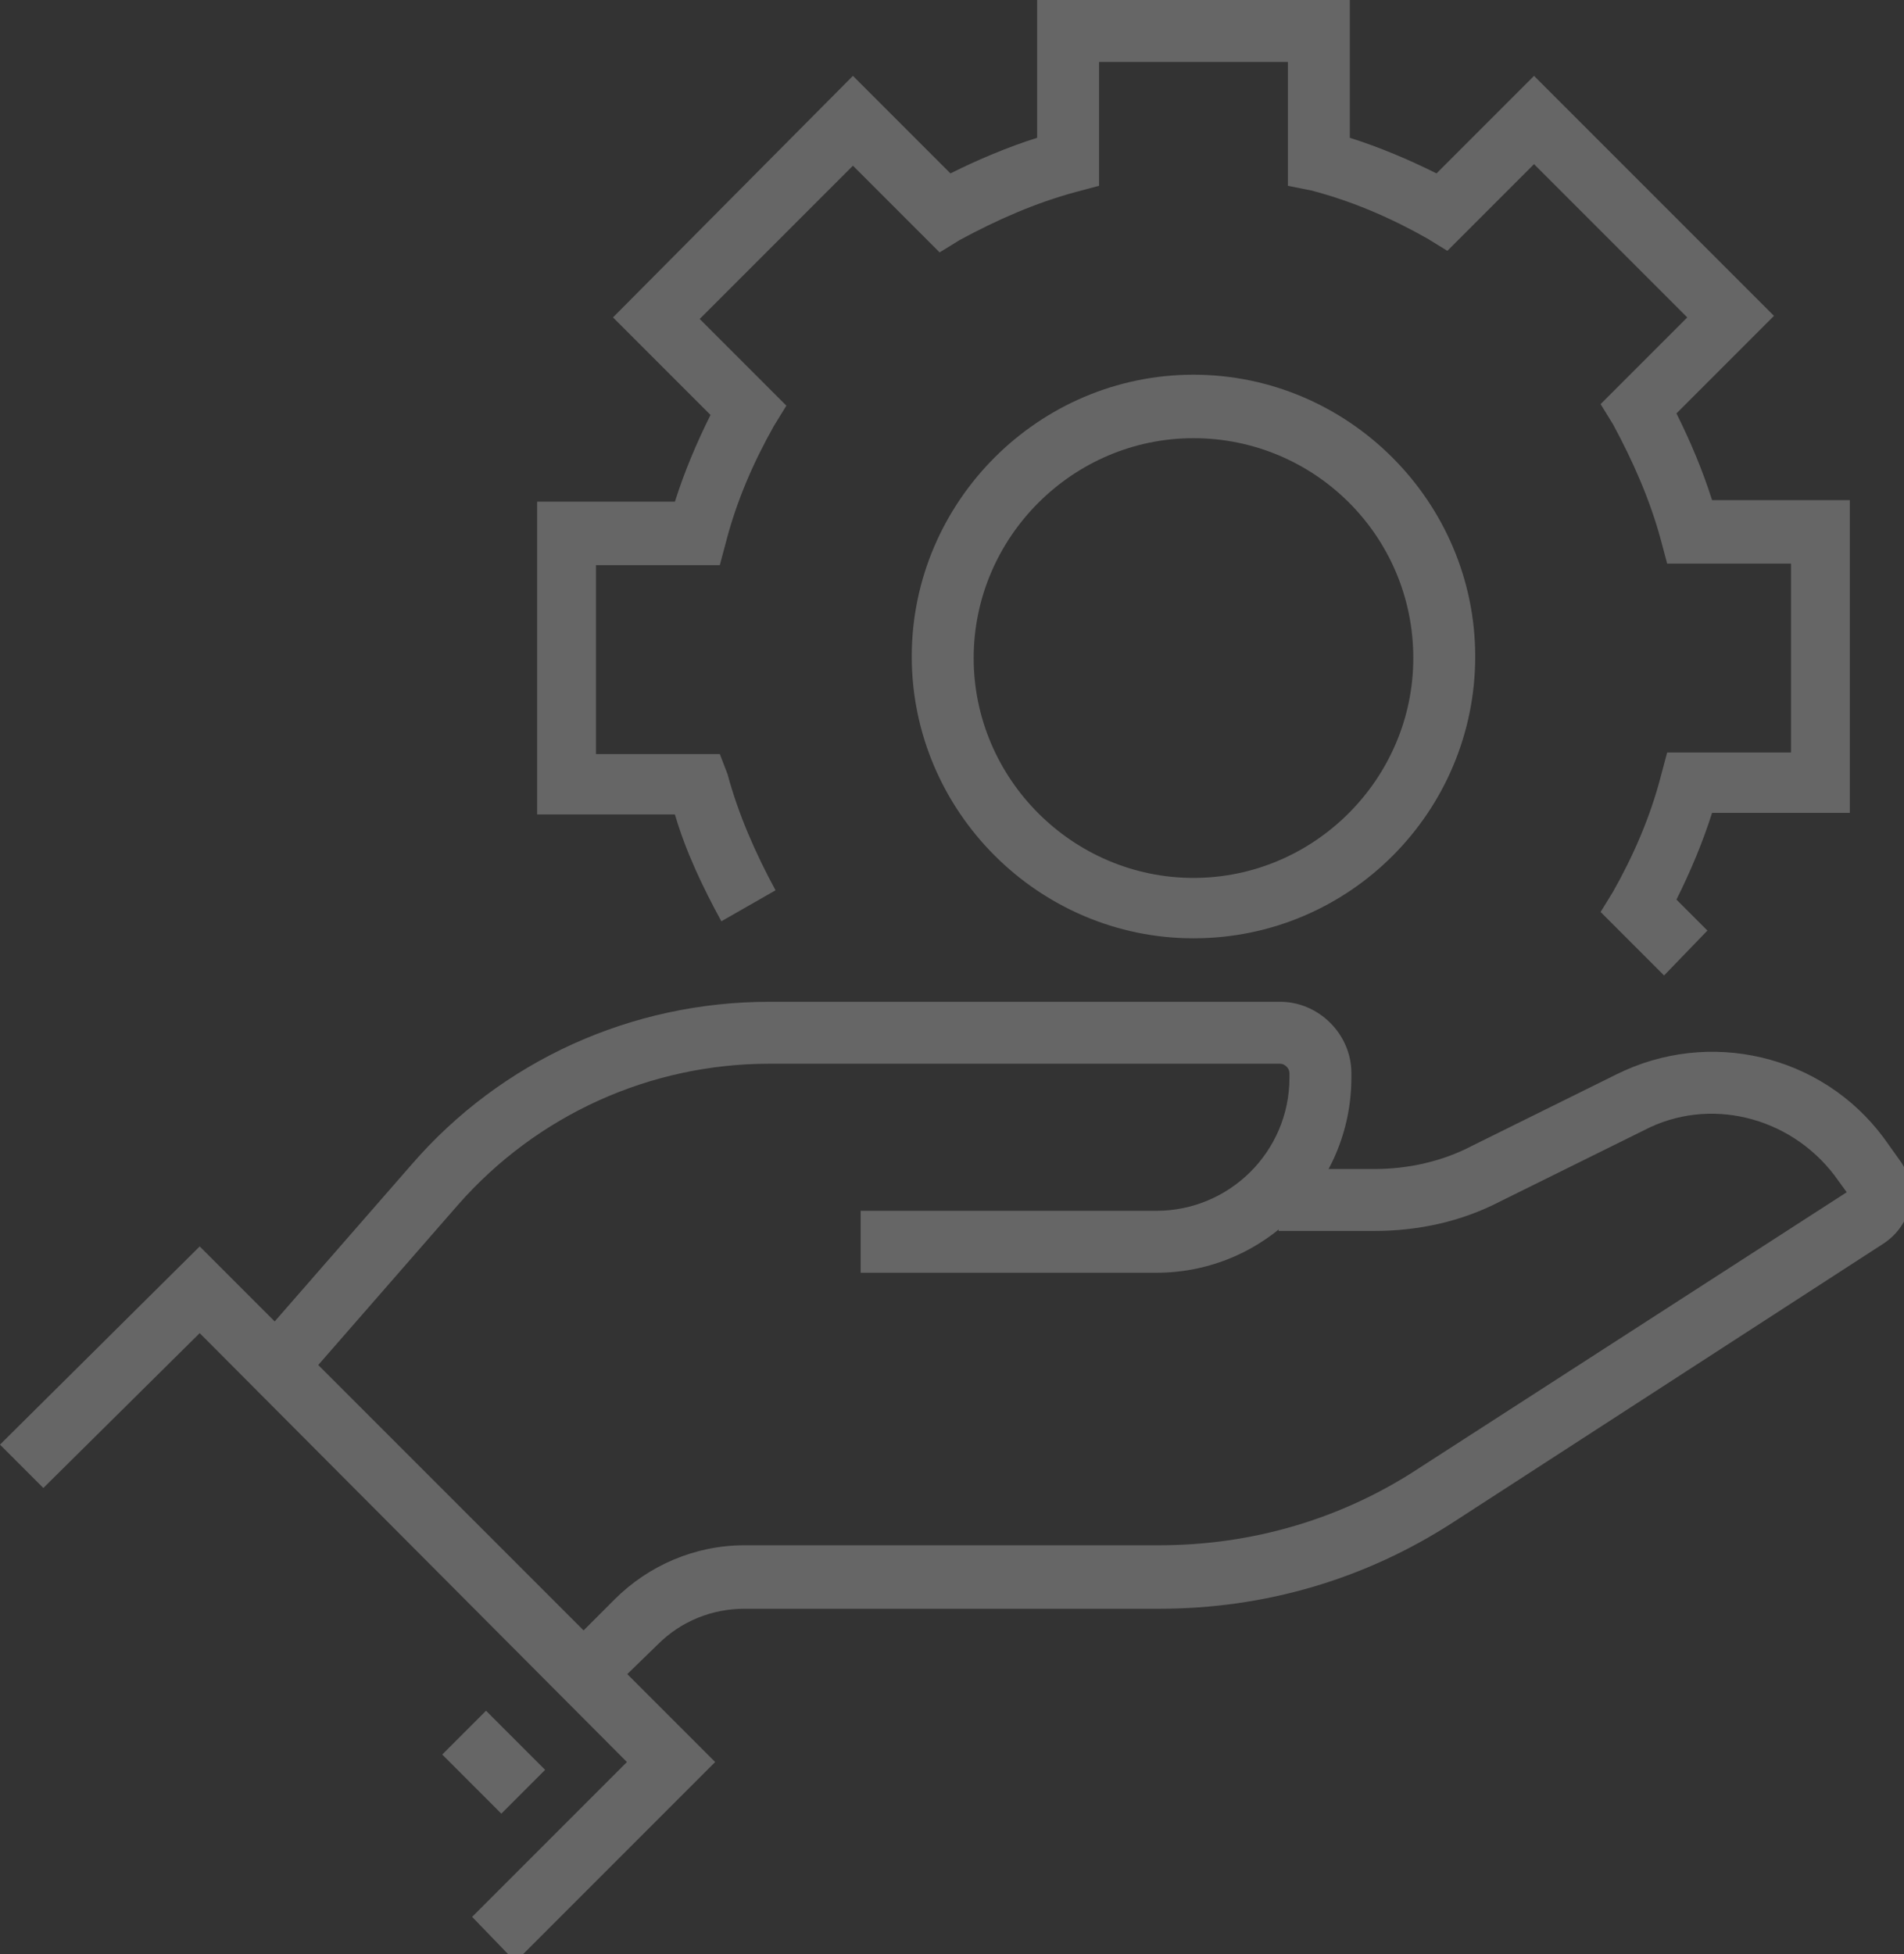 <?xml version="1.0" encoding="utf-8"?>
<!-- Generator: Adobe Illustrator 27.0.0, SVG Export Plug-In . SVG Version: 6.00 Build 0)  -->
<svg version="1.1" id="レイヤー_1" xmlns="http://www.w3.org/2000/svg" xmlns:xlink="http://www.w3.org/1999/xlink" x="0px"
	 y="0px" viewBox="0 0 123 126.2" style="enable-background:new 0 0 123 126.2;" xml:space="preserve">
<rect x="0" y="0" width="123" height="126.2" fill="#333333" stroke="none"/>
<style type="text/css">
	.st0{opacity:0.25;}
	.st1{fill:#FFFFFF;}
</style>
<g class="st0">
	<polygon class="st1" points="33.3,126.7 30.5,123.8 40.5,113.8 12.9,86.1 2.8,96.1 0,93.3 12.9,80.5 46.2,113.8 	"/>
	<path class="st1" d="M19.3,89.6l-3-2.6l10.3-11.8c5.8-6.7,14.2-10.5,23.1-10.5h33c2.5,0,4.6,2.1,4.6,4.6v0.3
		c0,6.9-5.6,12.6-12.6,12.6H55.6v-4h19.1c4.7,0,8.6-3.8,8.6-8.6v-0.3c0-0.3-0.3-0.6-0.6-0.6h-33c-7.7,0-15,3.3-20.1,9.1L19.3,89.6z"
		/>
	<path class="st1" d="M39,109.6l-2.8-2.8l3.5-3.5c2.2-2.2,5.2-3.5,8.4-3.5h26.8c6,0,11.8-1.7,16.8-5L119.3,77l-0.8-1.1
		c-2.9-3.8-8.1-5.1-12.3-2.9l-9.3,4.6c-2.5,1.3-5.3,1.9-8.1,1.9h-6.2v-4h6.2c2.2,0,4.4-0.5,6.3-1.5l9.3-4.6c6-3,13.3-1.3,17.3,4.1
		l1,1.4c0.6,0.8,0.9,1.9,0.7,2.9c-0.2,1-0.8,1.9-1.7,2.5l-27.8,18c-5.7,3.7-12.2,5.6-19,5.6H48.1c-2.1,0-4.1,0.8-5.6,2.3L39,109.6z"
		/>
	<rect x="29.9" y="111.1" transform="matrix(0.707 -0.707 0.707 0.707 -71.117 55.907)" class="st1" width="4" height="5.4"/>
	<path class="st1" d="M107.5,63l-4.1-4.1l0.8-1.3c1.3-2.3,2.4-4.8,3.1-7.5l0.4-1.5h8V36.4h-8l-0.4-1.5c-0.7-2.6-1.8-5.1-3.1-7.5
		l-0.8-1.3l5.6-5.6l-9.9-9.9l-5.6,5.6l-1.3-0.8c-2.3-1.3-4.8-2.4-7.5-3.1L83.2,12V4H71v8l-1.5,0.4c-2.6,0.7-5.1,1.8-7.5,3.1
		l-1.3,0.8l-5.6-5.6l-9.9,9.9l5.6,5.6l-0.8,1.3c-1.3,2.3-2.4,4.8-3.1,7.5l-0.4,1.5h-8v12.2h8L47,50c0.7,2.6,1.8,5.1,3.1,7.5l-3.5,2
		c-1.2-2.2-2.3-4.5-3-6.9h-8.9V32.4h8.9c0.6-1.9,1.4-3.8,2.3-5.6l-6.3-6.3L55.1,4.9l6.3,6.3c1.8-0.9,3.7-1.7,5.6-2.3V0h20.2v8.9
		c1.9,0.6,3.8,1.4,5.6,2.3l6.3-6.3l15.5,15.5l-6.3,6.3c0.9,1.8,1.7,3.7,2.3,5.6h8.9v20.2h-8.9c-0.6,1.9-1.4,3.8-2.3,5.6l2,2
		L107.5,63z"/>
	<path class="st1" d="M77.1,60.6c-10,0-18.2-8.2-18.2-18.2s8.2-18.2,18.2-18.2s18.2,8.2,18.2,18.2S87.2,60.6,77.1,60.6z M77.1,28.3
		c-7.8,0-14.2,6.4-14.2,14.2c0,7.8,6.4,14.2,14.2,14.2c7.8,0,14.2-6.4,14.2-14.2C91.3,34.6,84.9,28.3,77.1,28.3z"/>
</g>
</svg>
